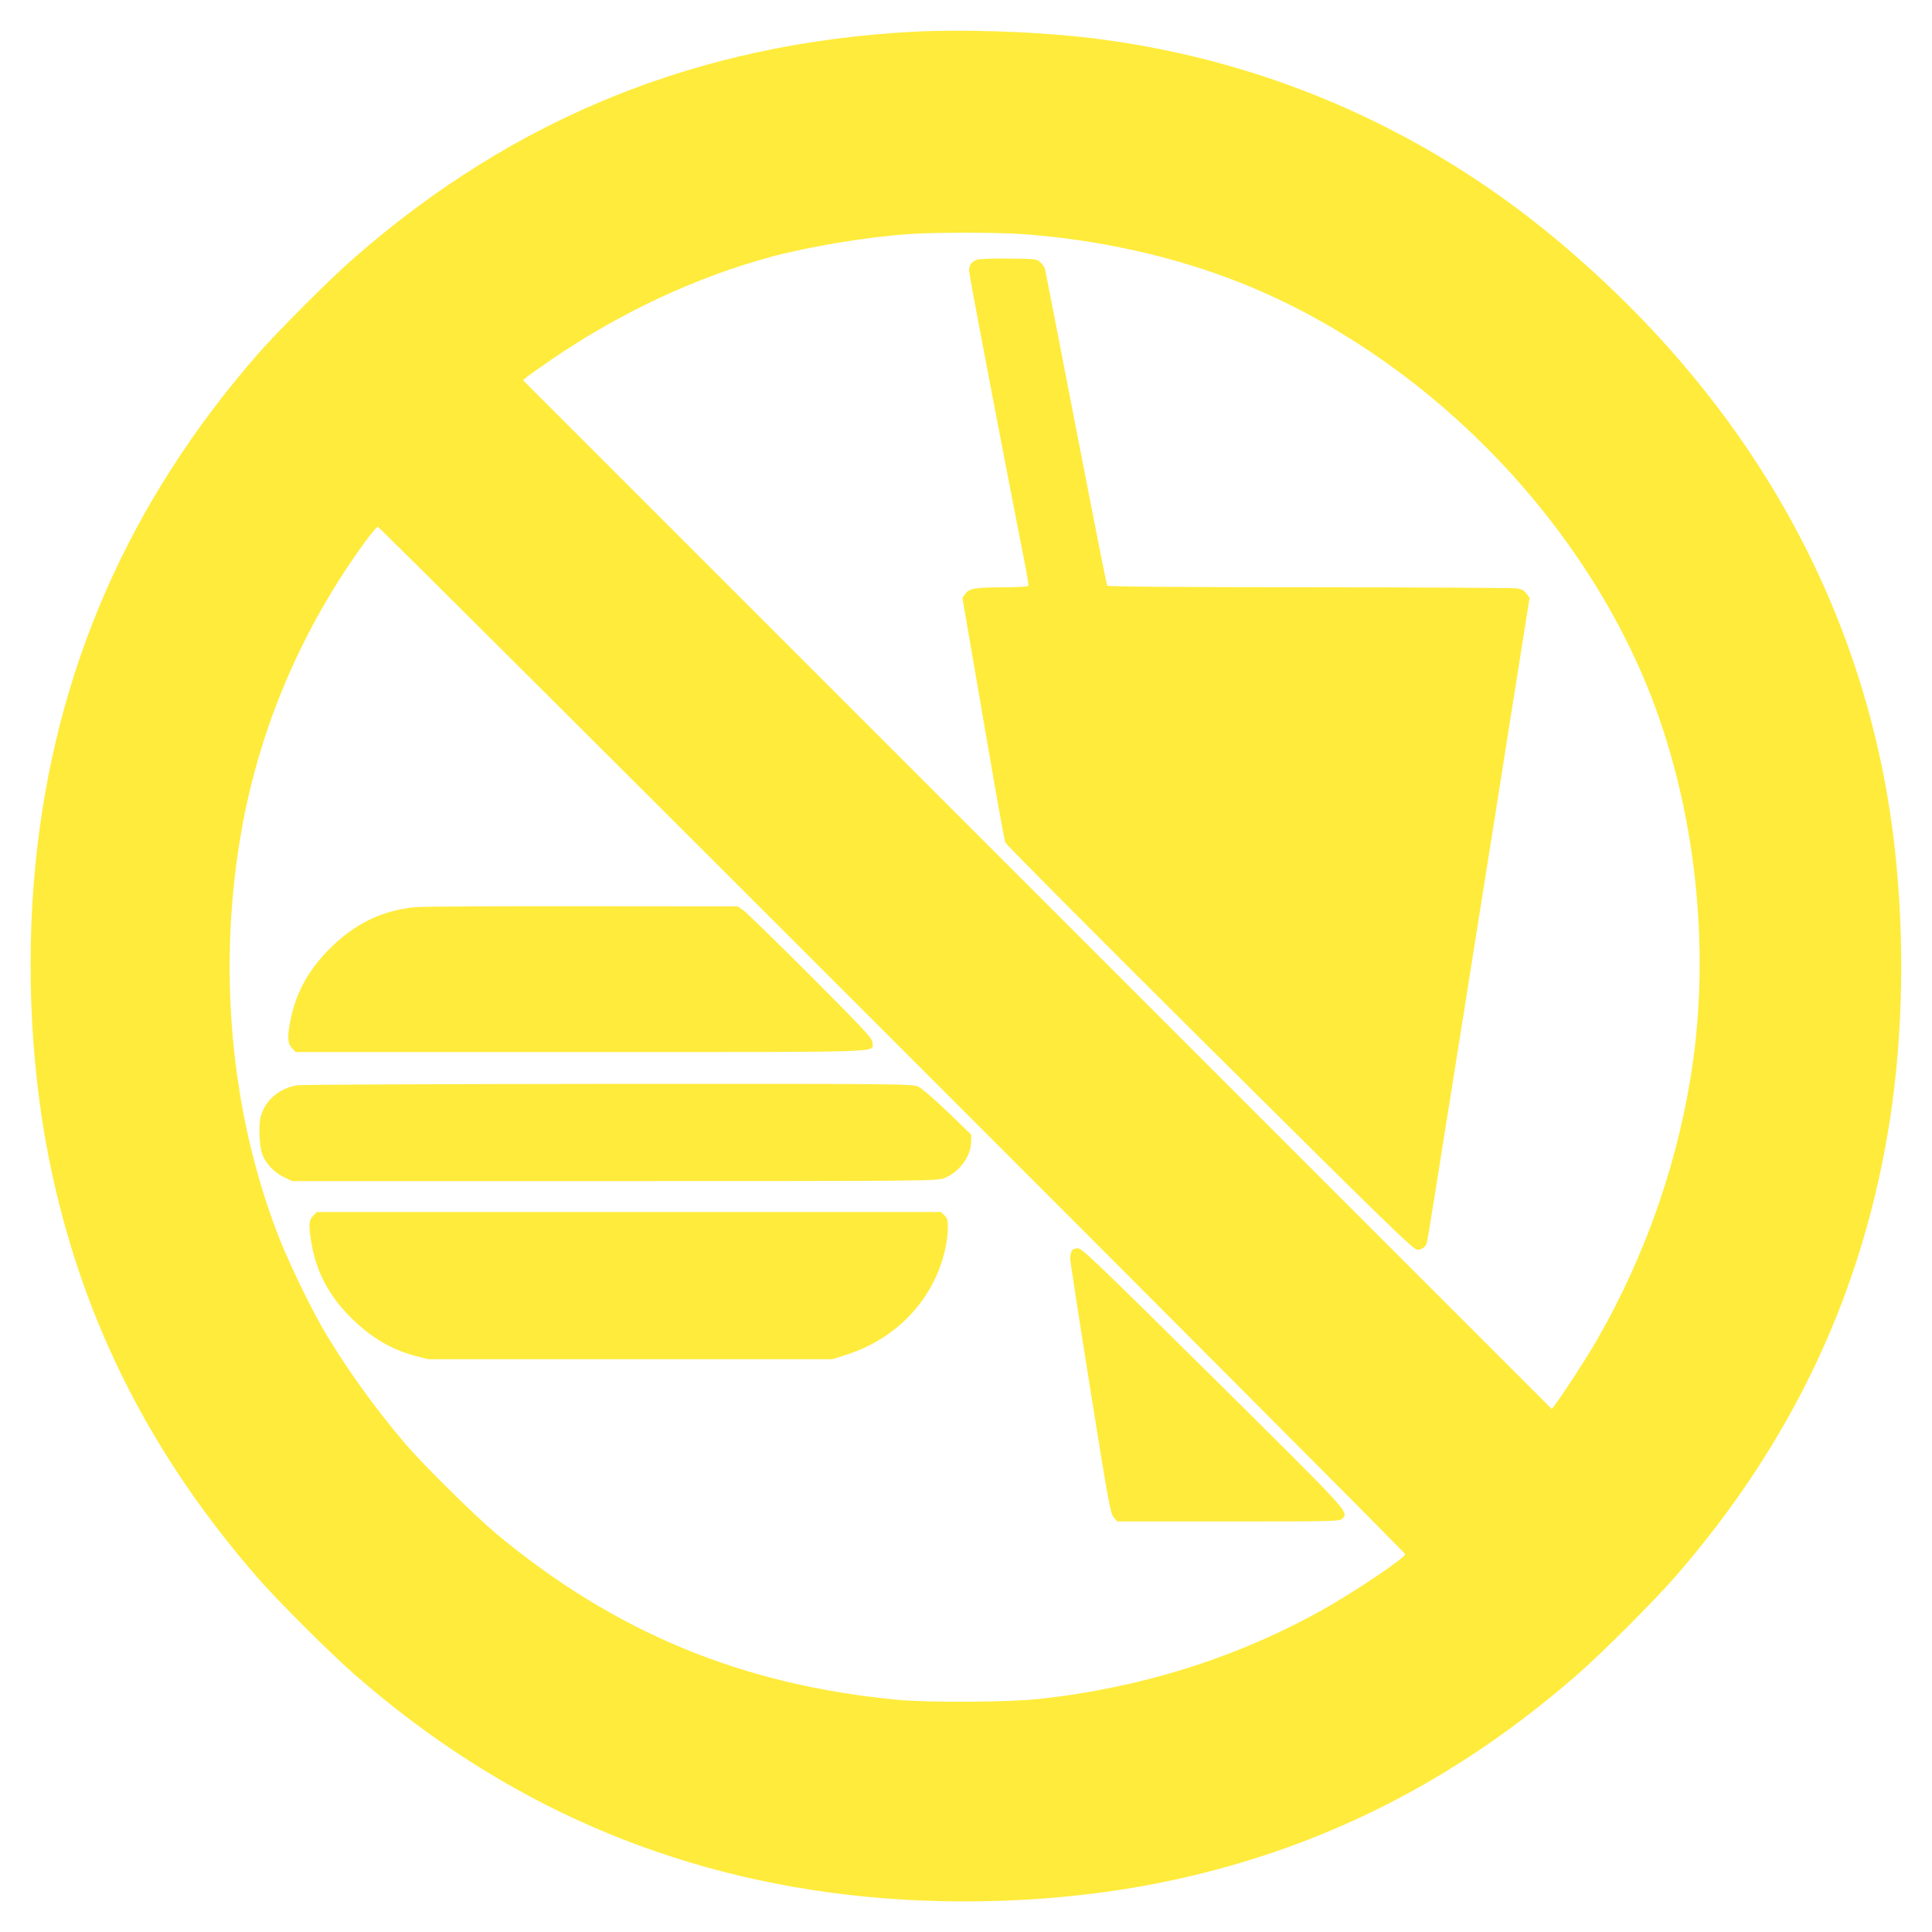 <?xml version="1.0" standalone="no"?>
<!DOCTYPE svg PUBLIC "-//W3C//DTD SVG 20010904//EN"
 "http://www.w3.org/TR/2001/REC-SVG-20010904/DTD/svg10.dtd">
<svg version="1.0" xmlns="http://www.w3.org/2000/svg"
 width="1280pt" height="1280pt" viewBox="0 0 1280 1280"
 preserveAspectRatio="xMidYMid meet">
<g transform="translate(0,1280) scale(0.1,-0.1)"
fill="#ffeb3b" stroke="none">
<path d="M6057 12590 c-1426 -75 -2646 -567 -3710 -1498 -159 -138 -504 -484
-640 -639 -859 -985 -1345 -2101 -1472 -3378 -68 -685 -28 -1424 112 -2060
217 -995 661 -1865 1360 -2668 134 -154 480 -499 640 -639 980 -858 2101
-1346 3378 -1473 685 -68 1424 -28 2060 112 995 217 1872 665 2668 1361 159
138 504 484 640 639 786 901 1257 1906 1431 3053 84 555 95 1175 31 1765 -172
1570 -941 2959 -2240 4045 -904 756 -1985 1217 -3150 1345 -341 37 -791 51
-1108 35z m703 -1340 c521 -36 1031 -151 1478 -331 1177 -476 2205 -1504 2681
-2681 300 -743 410 -1642 300 -2453 -87 -642 -307 -1286 -639 -1863 -64 -112
-232 -371 -280 -432 l-19 -25 -3408 3408 -3408 3408 30 25 c17 13 90 65 163
115 453 309 960 546 1453 678 257 69 628 130 904 150 173 12 576 12 745 1z
m-848 -5337 c1869 -1869 3398 -3403 3398 -3410 0 -24 -338 -251 -545 -367
-571 -319 -1202 -518 -1880 -592 -197 -22 -730 -25 -935 -6 -1031 97 -1876
446 -2665 1103 -135 113 -474 448 -596 589 -208 243 -416 534 -560 785 -81
142 -213 417 -274 570 -330 832 -419 1816 -250 2740 124 676 400 1316 812
1883 41 56 80 102 86 102 7 0 1541 -1529 3409 -3397z"/>
<path d="M6475 11080 c-37 -12 -55 -35 -55 -73 0 -24 206 -1106 364 -1912 19
-93 32 -173 29 -177 -2 -5 -73 -8 -156 -9 -198 -1 -234 -7 -260 -41 l-21 -28
52 -302 c181 -1056 223 -1296 233 -1320 6 -15 616 -628 1355 -1362 1166 -1158
1348 -1336 1374 -1336 30 0 55 18 64 48 3 9 62 375 131 812 70 437 169 1061
220 1385 52 325 147 924 211 1332 l118 743 -21 27 c-14 20 -32 30 -64 35 -24
3 -643 7 -1376 7 -883 1 -1334 4 -1338 11 -3 6 -96 474 -206 1042 -110 567
-202 1042 -205 1054 -3 12 -17 33 -31 46 -24 22 -31 23 -206 25 -100 1 -195
-2 -212 -7z"/>
<path d="M2755 6790 c-220 -20 -405 -109 -570 -275 -138 -137 -223 -289 -259
-467 -24 -114 -21 -164 9 -193 l24 -25 1888 0 c2088 0 1933 -5 1933 62 0 28
-45 77 -407 440 -225 225 -426 421 -447 436 l-39 27 -1026 1 c-564 1 -1062 -2
-1106 -6z"/>
<path d="M1970 5610 c-124 -21 -217 -103 -244 -214 -13 -52 -7 -186 9 -236 22
-65 75 -123 143 -157 l57 -28 2135 0 c2070 0 2136 1 2184 19 100 38 178 143
180 240 l1 48 -155 150 c-85 82 -173 158 -195 168 -39 19 -89 20 -2055 19
-1108 -1 -2035 -5 -2060 -9z"/>
<path d="M2075 4745 c-30 -29 -32 -64 -10 -190 30 -173 109 -327 234 -458 140
-147 280 -234 452 -280 l84 -22 1340 0 1340 0 88 28 c328 103 572 355 653 675
14 53 24 124 24 162 0 57 -3 70 -23 88 l-23 22 -2068 0 -2067 0 -24 -25z"/>
<path d="M7100 4511 c-5 -11 -10 -32 -10 -48 0 -15 59 -401 132 -857 120 -753
135 -833 156 -858 l24 -28 737 0 c702 0 739 1 754 18 42 47 65 22 -852 931
-771 763 -873 861 -900 861 -20 0 -34 -7 -41 -19z"/>
</g>
</svg>

